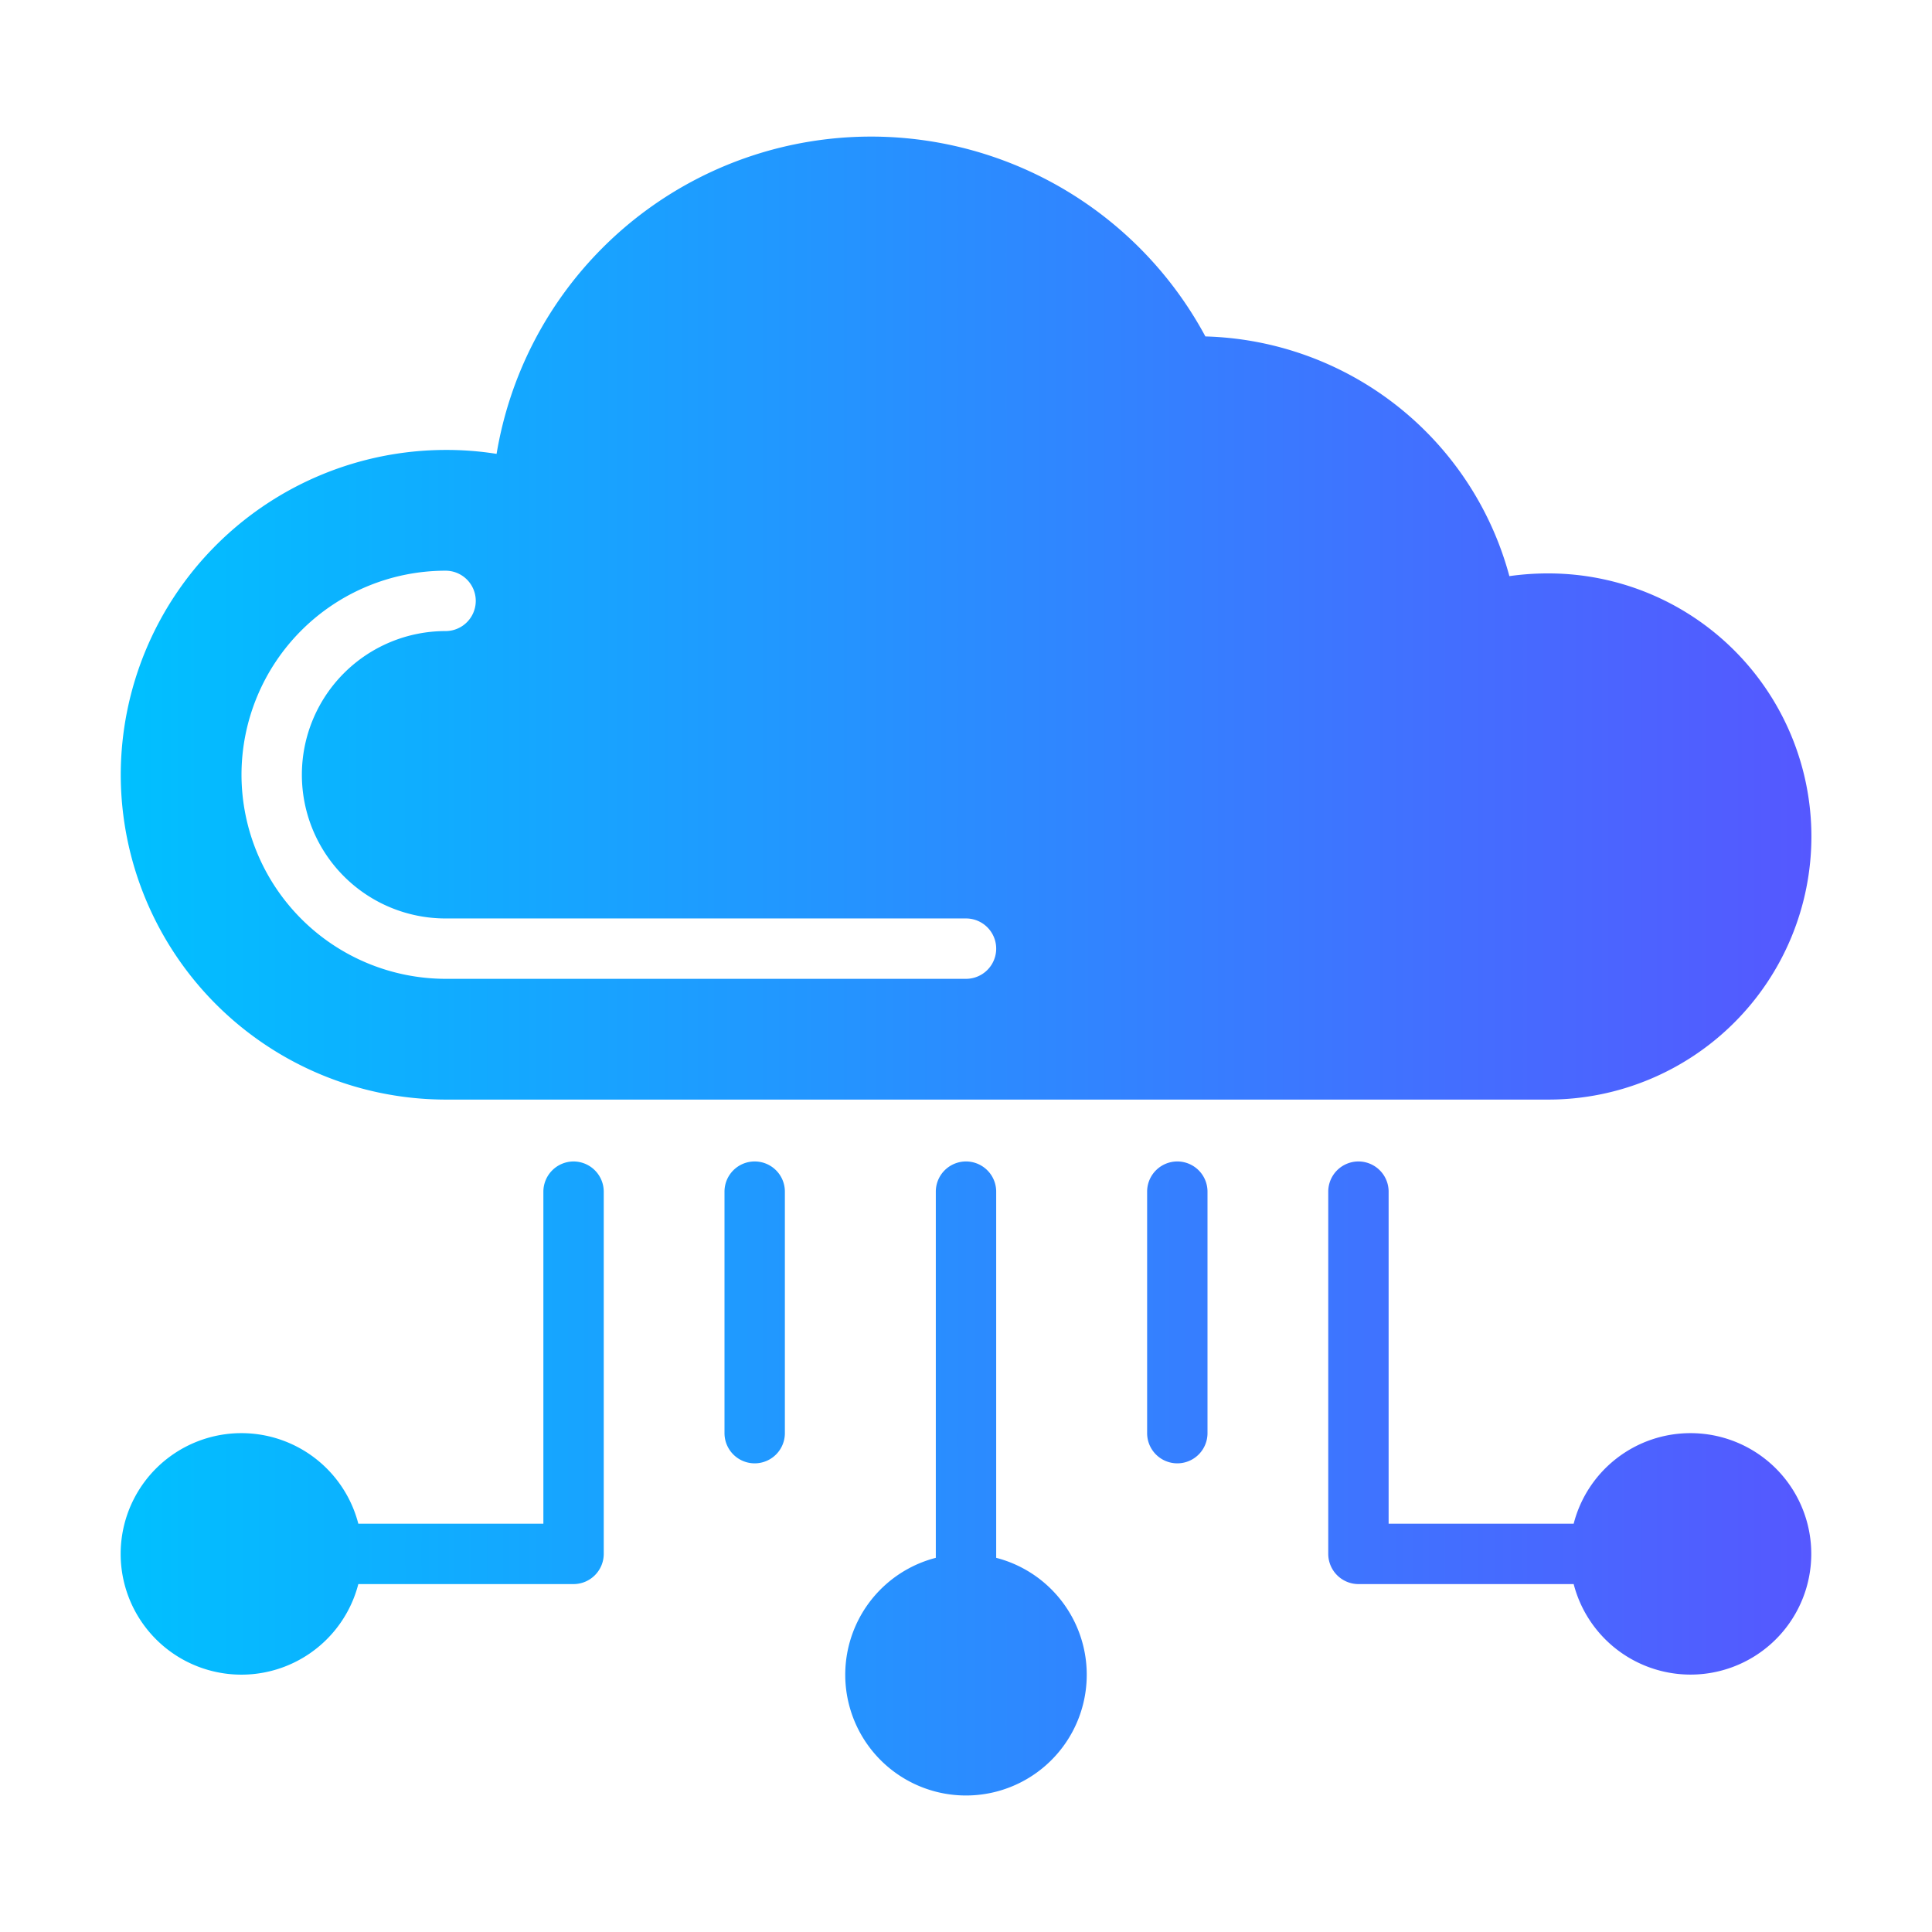 <svg xmlns="http://www.w3.org/2000/svg" xmlns:xlink="http://www.w3.org/1999/xlink" id="glipy_copy" viewBox="0 0 64 64" data-name="glipy copy"><linearGradient id="linear-gradient" gradientUnits="userSpaceOnUse" x1="4" x2="60" y1="32" y2="32"><stop offset="0" stop-color="#00c0ff"></stop><stop offset="1" stop-color="#5558ff"></stop></linearGradient><path d="m40 39.475v8a1 1 0 0 1 -2 0v-8a1 1 0 0 1 2 0zm-36-13.81a10.776 10.776 0 0 1 10.76-10.76 10.507 10.507 0 0 1 1.69.13 12.575 12.575 0 0 1 23.48-3.89 10.732 10.732 0 0 1 10.07 7.94 9.111 9.111 0 0 1 1.29-.09 8.715 8.715 0 0 1 0 17.43h-36.53a10.776 10.776 0 0 1 -10.76-10.76zm4 0a6.771 6.771 0 0 0 6.76 6.76h17.24a1 1 0 0 0 0-2h-17.24a4.76 4.76 0 0 1 0-9.52 1 1 0 1 0 0-2 6.764 6.764 0 0 0 -6.76 6.76zm48 21.81a3.992 3.992 0 0 0 -3.87 3h-6.13v-11a1 1 0 0 0 -2 0v12a1.003 1.003 0 0 0 1 1h7.13a3.999 3.999 0 1 0 3.87-5zm-37-9a1.003 1.003 0 0 0 -1 1v11h-6.13a4 4 0 1 0 0 2h7.13a1.003 1.003 0 0 0 1-1v-12a1.003 1.003 0 0 0 -1-1zm14 13.13v-12.13a1 1 0 0 0 -2 0v12.13a4 4 0 1 0 2 0zm-8-13.13a.999.999 0 0 0 -1 1v8a1 1 0 0 0 2 0v-8a.999.999 0 0 0 -1-1z" fill="url(#linear-gradient)"></path></svg>